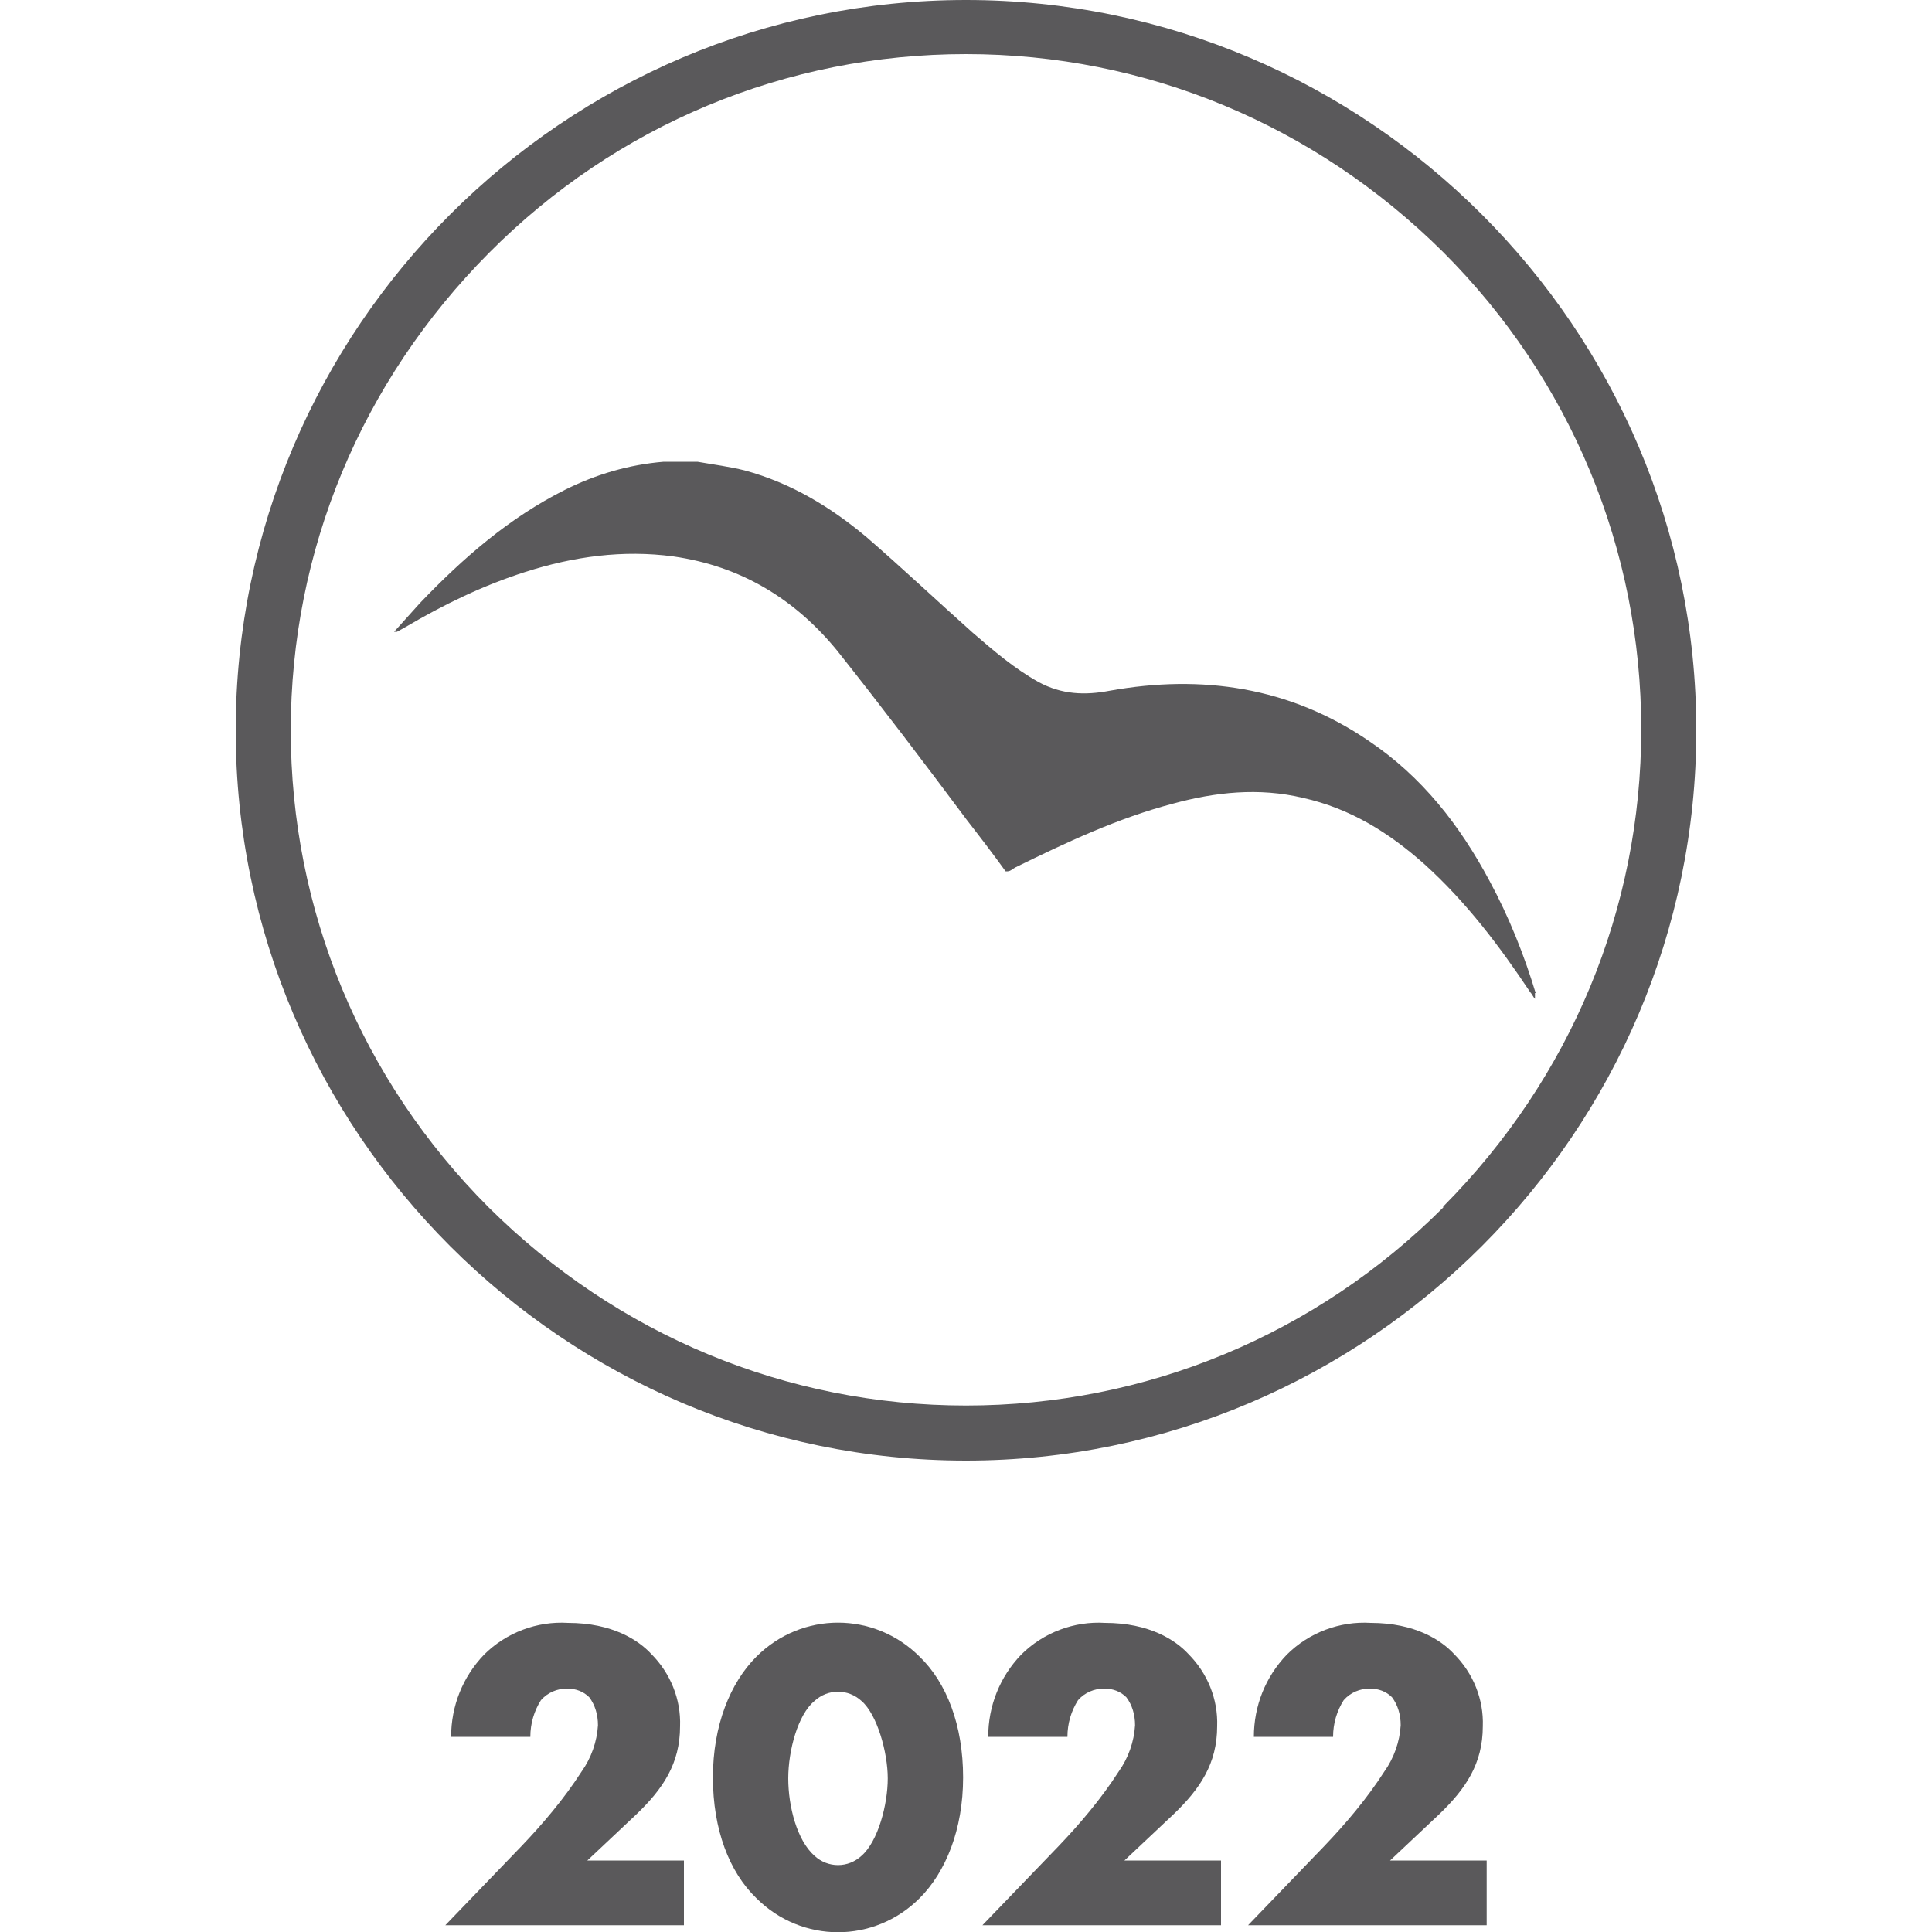 <?xml version="1.0" encoding="UTF-8"?>
<svg id="Warstwa_2" data-name="Warstwa 2" xmlns="http://www.w3.org/2000/svg" version="1.1" viewBox="0 0 200 200">
  <defs>
    <style>
      .cls-1 {
        fill: #5a595b;
        stroke-width: 0px;
      }
    </style>
  </defs>
  <g>
    <path class="cls-1" d="M159,102.9c-1.2-4-2.8-8-4.8-11.7-3.1-5.8-7-10.8-12.5-14.5-8.2-5.6-17.3-6.9-26.8-5.2-2.6.5-5,.4-7.4-.9-2.5-1.4-4.6-3.2-6.8-5.1-3.7-3.3-7.3-6.7-11-9.9-3.7-3.1-7.8-5.6-12.6-6.9-1.6-.4-3.2-.6-4.9-.9h-3c-.2,0-.3,0-.5,0-3.6.3-7,1.3-10.2,2.9-5.8,2.9-10.6,7.1-15,11.7-.9,1-1.8,2-2.7,3h.3l.9-.5c3.9-2.3,8-4.3,12.4-5.7,5-1.6,10.1-2.3,15.3-1.6,7,1,12.6,4.4,17,9.8,4.6,5.8,9,11.6,13.4,17.5,1.4,1.8,2.7,3.5,4,5.3h.2c.3,0,.6-.3.8-.4,5.3-2.6,10.6-5.1,16.3-6.6,4.4-1.2,8.9-1.7,13.5-.6,4.9,1.1,8.9,3.6,12.6,6.9,4.3,3.9,7.7,8.4,10.9,13.2.2.2.3.5.5.7v-.6h.1Z"/>
    <path class="cls-1" d="M100,0C58.4,0,24.4,34,24.4,75.6s34,75.6,75.6,75.6,75.6-34,75.6-75.6S141.6,0,100,0ZM149.4,125c-13.2,13.2-30.8,20.5-49.4,20.5s-36.1-7.3-49.4-20.5c-13.2-13.2-20.5-30.8-20.5-49.4s7.3-36.1,20.5-49.4c13.2-13.3,30.8-20.6,49.4-20.6s36.1,7.3,49.4,20.5c13.2,13.2,20.5,30.8,20.5,49.4s-7.3,36.1-20.5,49.4h0Z"/>
  </g>
  <g id="g18">
    <path id="path10" class="cls-1" d="M70.7,199.3h-24.6l7.8-8.1c2.3-2.4,4.5-5,6.3-7.8,1-1.4,1.6-3.1,1.7-4.8,0-1.1-.3-2.1-.9-2.9-.6-.6-1.4-.9-2.3-.9-1,0-2,.4-2.7,1.2-.7,1.1-1.1,2.4-1.1,3.8h-8.2c0-3.2,1.2-6.2,3.4-8.5,2.3-2.3,5.5-3.5,8.7-3.3,4.6,0,7.3,1.8,8.6,3.2,2,2,3.1,4.7,3,7.5,0,3.9-1.8,6.5-4.5,9.1l-5.1,4.8h10v6.7h0Z"/>
    <path id="path12" class="cls-1" d="M95.2,196.5c-4.7,4.7-12.2,4.7-16.9,0-2.8-2.7-4.5-7.1-4.5-12.5s1.8-9.8,4.5-12.5c4.7-4.7,12.2-4.7,16.9,0,2.8,2.7,4.5,7.1,4.5,12.5,0,5.4-1.8,9.8-4.5,12.5ZM84.3,176.1c-1.7,1.4-2.7,5.1-2.7,8s.9,6.4,2.7,8c1.4,1.3,3.5,1.3,4.9,0,1.7-1.5,2.7-5.3,2.7-8s-1.1-6.6-2.7-8c-1.4-1.3-3.5-1.3-4.9,0h0Z"/>
    <path id="path14" class="cls-1" d="M126.3,199.3h-24.6l7.8-8.1c2.3-2.4,4.5-5,6.3-7.8,1-1.4,1.6-3.1,1.7-4.8,0-1.1-.3-2.1-.9-2.9-.6-.6-1.4-.9-2.3-.9-1,0-2,.4-2.7,1.2-.7,1.1-1.1,2.4-1.1,3.8h-8.2c0-3.2,1.2-6.2,3.4-8.5,2.3-2.3,5.5-3.5,8.7-3.3,4.6,0,7.3,1.8,8.6,3.2,2,2,3.1,4.7,3,7.5,0,3.9-1.8,6.5-4.5,9.1l-5.1,4.8h10v6.7h0Z"/>
    <path id="path14-2" class="cls-1" d="M153.8,199.3h-24.6l7.8-8.1c2.3-2.4,4.5-5,6.3-7.8,1-1.4,1.6-3.1,1.7-4.8,0-1.1-.3-2.1-.9-2.9-.6-.6-1.4-.9-2.3-.9-1,0-2,.4-2.7,1.2-.7,1.1-1.1,2.4-1.1,3.8h-8.2c0-3.2,1.2-6.2,3.4-8.5,2.3-2.3,5.5-3.5,8.7-3.3,4.6,0,7.3,1.8,8.6,3.2,2,2,3.1,4.7,3,7.5,0,3.9-1.8,6.5-4.5,9.1l-5.1,4.8h10v6.7h0Z"/>
  </g>
</svg>